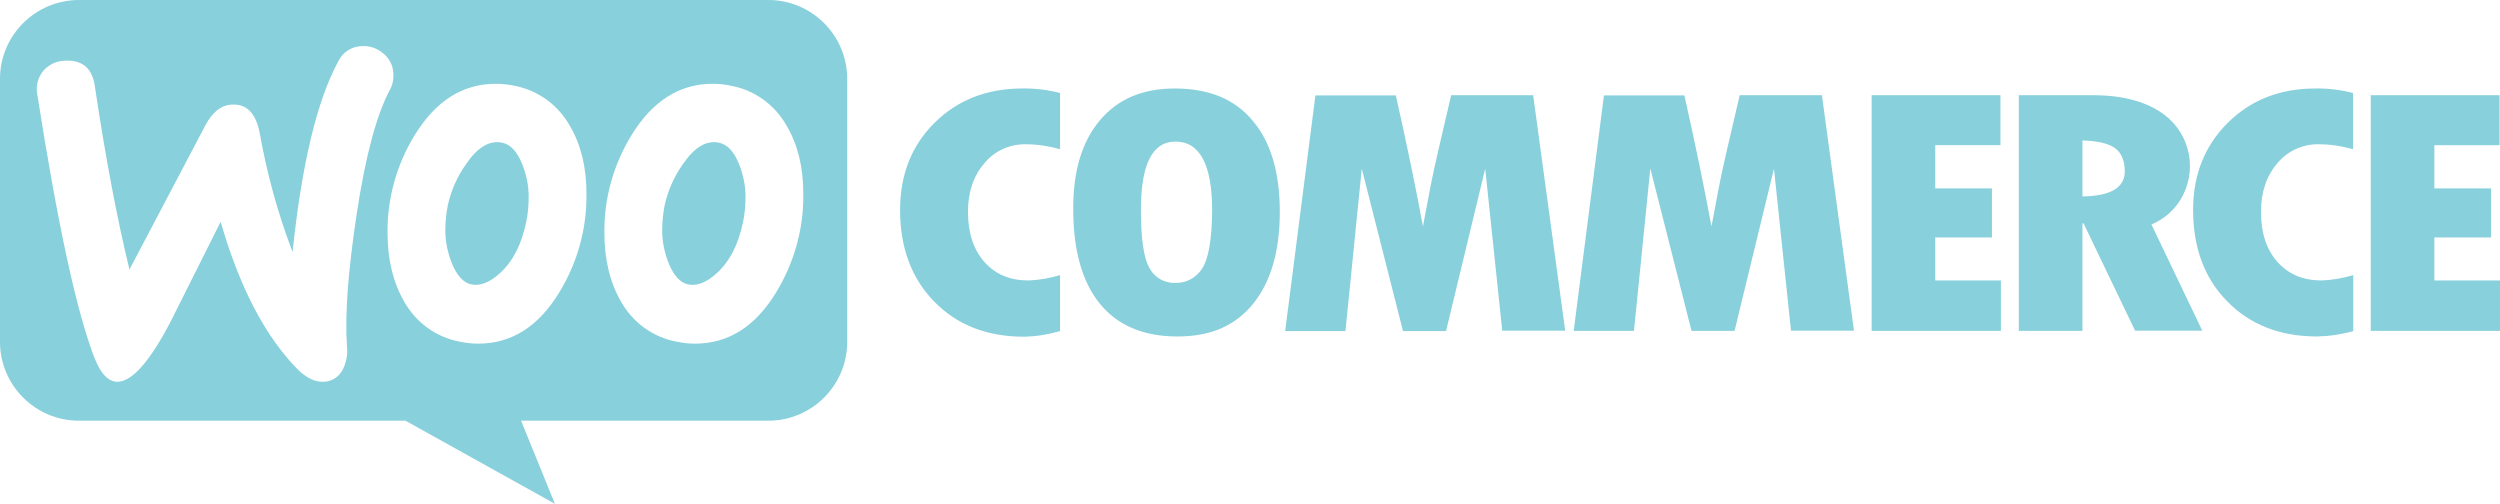 <?xml version="1.0" encoding="UTF-8"?>
<svg id="Layer_1" data-name="Layer 1" xmlns="http://www.w3.org/2000/svg" viewBox="0 0 2759 556">
  <defs>
    <style>
      .cls-1 {
        fill-rule: evenodd;
      }

      .cls-1, .cls-2 {
        fill: #87d0dc;
        stroke-width: 0px;
      }
    </style>
  </defs>
  <path class="cls-2" d="M1031.41,135.48c-25.46,25.22-38.07,57.36-38.07,96.17,0,41.78,12.61,75.65,37.82,101.36,25.22,25.71,58.1,38.57,98.89,38.57,13.6-.25,26.95-2.47,39.81-6.18v-61.8c-11.38,3.46-23,5.44-34.86,5.93-20.28,0-36.34-6.67-48.46-20.27-12.11-13.6-18.29-32.14-18.29-55.38,0-21.76,5.93-39.56,18.04-53.65,11.13-13.6,27.94-21.26,45.49-21.01,12.86,0,25.71,1.98,38.08,5.44v-62.05c-13.6-3.46-27.69-5.19-41.79-4.94-38.81,0-71.19,12.61-96.66,37.82ZM1296.43,97.65c-35.35,0-62.79,11.62-82.57,35.1s-29.67,56.12-29.42,98.15c0,45.49,9.89,80.35,29.42,104.33,19.53,23.98,48.21,36.1,85.54,36.1s64.03-12.11,83.56-36.1c19.53-24.23,29.42-57.85,29.42-101.36s-9.89-77.13-29.91-100.62c-19.53-23.73-48.21-35.6-86.04-35.6ZM1326.84,296.17c-6.43,10.38-18.05,16.56-30.16,16.07-11.62.25-22.5-5.93-27.94-16.07-6.42-10.63-9.64-32.14-9.64-64.53,0-50.19,12.61-75.4,38.08-75.4,26.94,0,40.54,25.46,40.54,76.14-.25,31.89-3.96,52.91-10.88,63.78ZM1601.51,105.07l-13.6,58.35c-3.46,15.08-6.92,30.41-9.89,45.98l-7.66,40.55c-7.42-40.3-17.31-88.75-29.92-144.63h-88.75l-33.38,260.08h66.51l18.04-179.24,45.49,179.24h47.47l43.26-179.24,18.79,178.74h69.47l-35.35-259.83h-90.48ZM1919.93,105.07l-13.6,58.35c-3.46,15.08-6.92,30.41-9.89,45.98l-7.66,40.55c-7.42-40.3-17.31-88.75-29.92-144.63h-88.75l-33.37,259.83h66.5l18.05-179.24,45.48,179.24h47.47l43.51-178.99,18.79,178.74h69.47l-35.35-259.83h-90.73ZM2135.75,262.05h62.55v-54.14h-62.55v-47.71h71.94v-55.13h-142.15v260.08h142.65v-55.62h-72.44v-47.47ZM2405.97,221.02c19.77-31.4,11.86-72.68-17.8-94.69-19.04-14.09-45.24-21.26-78.37-21.26h-81.83v260.08h70.21v-118.67h1.23l56.87,118.42h74.16l-56.12-117.18c13.11-5.44,24.23-14.83,31.65-26.7ZM2298.18,216.81v-61.81c16.56.49,28.68,3.21,35.85,8.41,7.16,5.19,10.87,13.84,10.87,25.71,0,18.05-15.57,27.19-46.72,27.69ZM2458.63,135.48c-25.47,25.22-38.32,57.36-38.32,96.17,0,41.78,12.6,75.65,37.82,101.11,25.22,25.71,58.35,38.57,98.89,38.57,13.6-.25,26.95-2.22,40.05-5.93v-61.8c-11.37,3.46-22.99,5.44-34.86,5.93-20.27,0-36.34-6.67-48.7-20.27-12.12-13.6-18.3-32.14-18.3-55.38,0-21.76,5.94-39.56,18.05-53.65,11.13-13.6,27.94-21.26,45.49-21.01,12.86,0,25.71,1.98,38.07,5.44v-62.05c-13.59-3.46-27.69-5.19-41.78-4.94-38.81,0-70.95,12.61-96.41,37.82ZM2686.56,309.28v-47.22h62.55v-54.14h-62.55v-47.71h71.95v-55.13h-142.16v260.08h142.65v-55.62h-72.44v-.25Z"/>
  <path class="cls-1" d="M847.97,0H87.27C39.06,0,0,39.06,0,87.02v290.24c0,47.96,39.06,87.02,87.02,87.02h360.45l164.9,91.72-37.33-91.72h272.93c47.96,0,87.02-39.06,87.02-87.02V87.02c0-47.96-39.06-87.02-87.02-87.02ZM71.2,67c-9.39.25-18.05,4.7-23.98,11.87-5.69,7.42-7.91,16.81-5.93,26.21,22.5,143.39,43.51,240.05,63.04,289.99,7.17,18.3,16.07,26.95,26.45,26.21,15.82-1.24,35.1-23.24,57.6-66.5,5-10.01,11.1-22.16,18.27-36.44h0s.04-.08.04-.08c10.17-20.27,22.48-44.8,36.82-73.49,20.77,71.94,48.95,126.08,84.55,162.42,10.14,10.14,20.02,14.83,30.16,14.09,8.65-.5,16.56-5.93,20.27-13.85,3.71-7.66,5.44-16.32,4.45-24.97-2.47-34.86,1.24-83.56,10.63-145.61,9.64-64.28,22-110.26,36.84-137.95,2.97-5.44,4.2-11.87,3.71-18.29-.49-8.65-4.7-16.81-11.62-22-6.67-5.69-15.33-8.41-23.98-7.66-10.88.49-20.52,6.92-25.22,16.81-23.49,43.26-40.3,113.47-50.43,210.39-16.07-42.28-28.18-86.03-36.09-130.53-4.2-22.75-14.59-33.38-31.4-32.14-11.62.74-21.01,8.4-28.68,22.74l-83.81,159.21c-13.6-55.62-26.45-123.36-38.32-202.97-2.97-19.53-14.09-28.68-33.38-27.44ZM628.94,138.94c-12.86-22.99-35.11-39.31-61.06-44.25-6.92-1.48-13.85-2.23-20.77-2.23-36.59,0-66.5,19.04-89.74,57.11-19.78,32.39-30.16,69.72-29.67,107.54,0,29.42,6.18,54.64,18.29,75.65,12.86,22.99,35.11,39.31,61.06,44.25,6.92,1.48,13.84,2.23,20.77,2.23,36.84,0,66.75-19.04,89.74-57.11,19.78-32.63,30.16-69.96,29.67-108.28,0-29.42-6.18-54.39-18.29-74.91ZM580.73,245c-5.19,24.97-14.83,43.76-29.17,56.61-11.12,10.14-21.51,14.09-30.9,12.36-9.39-1.73-16.81-10.14-22.5-24.72-4.2-11.12-6.68-22.74-6.68-34.86,0-9.39.99-18.79,2.72-27.94,3.71-16.32,10.38-31.64,20.27-45.49,12.61-18.54,25.96-26.45,39.8-23.49,9.4,1.98,16.81,10.14,22.5,24.72,4.2,11.12,6.68,22.74,6.68,34.61,0,9.39-.74,18.79-2.72,28.18ZM807.18,94.69c25.96,4.94,48.21,21.26,61.06,44.25,12.12,20.52,18.3,45.49,18.3,74.91.49,38.32-9.89,75.65-29.67,108.28-22.99,38.07-52.9,57.11-89.74,57.11-6.92,0-13.84-.74-20.77-2.23-25.95-4.95-48.2-21.26-61.06-44.25-12.11-21.01-18.29-46.23-18.29-75.65-.49-37.83,9.89-75.16,29.67-107.54,23.24-38.07,53.16-57.11,89.74-57.11,6.93,0,13.85.74,20.77,2.23ZM790.86,301.61c14.34-12.86,23.98-31.64,29.18-56.61,1.97-9.39,2.72-18.79,2.72-28.18,0-11.87-2.48-23.49-6.68-34.61-5.69-14.59-13.1-22.74-22.5-24.72-13.84-2.97-27.19,4.94-39.8,23.49-9.89,13.85-16.56,29.17-20.27,45.49-1.73,9.15-2.72,18.54-2.72,27.94,0,12.11,2.47,23.73,6.67,34.86,5.69,14.59,13.11,22.99,22.5,24.72,9.4,1.73,19.78-2.22,30.9-12.36Z"/>
</svg>